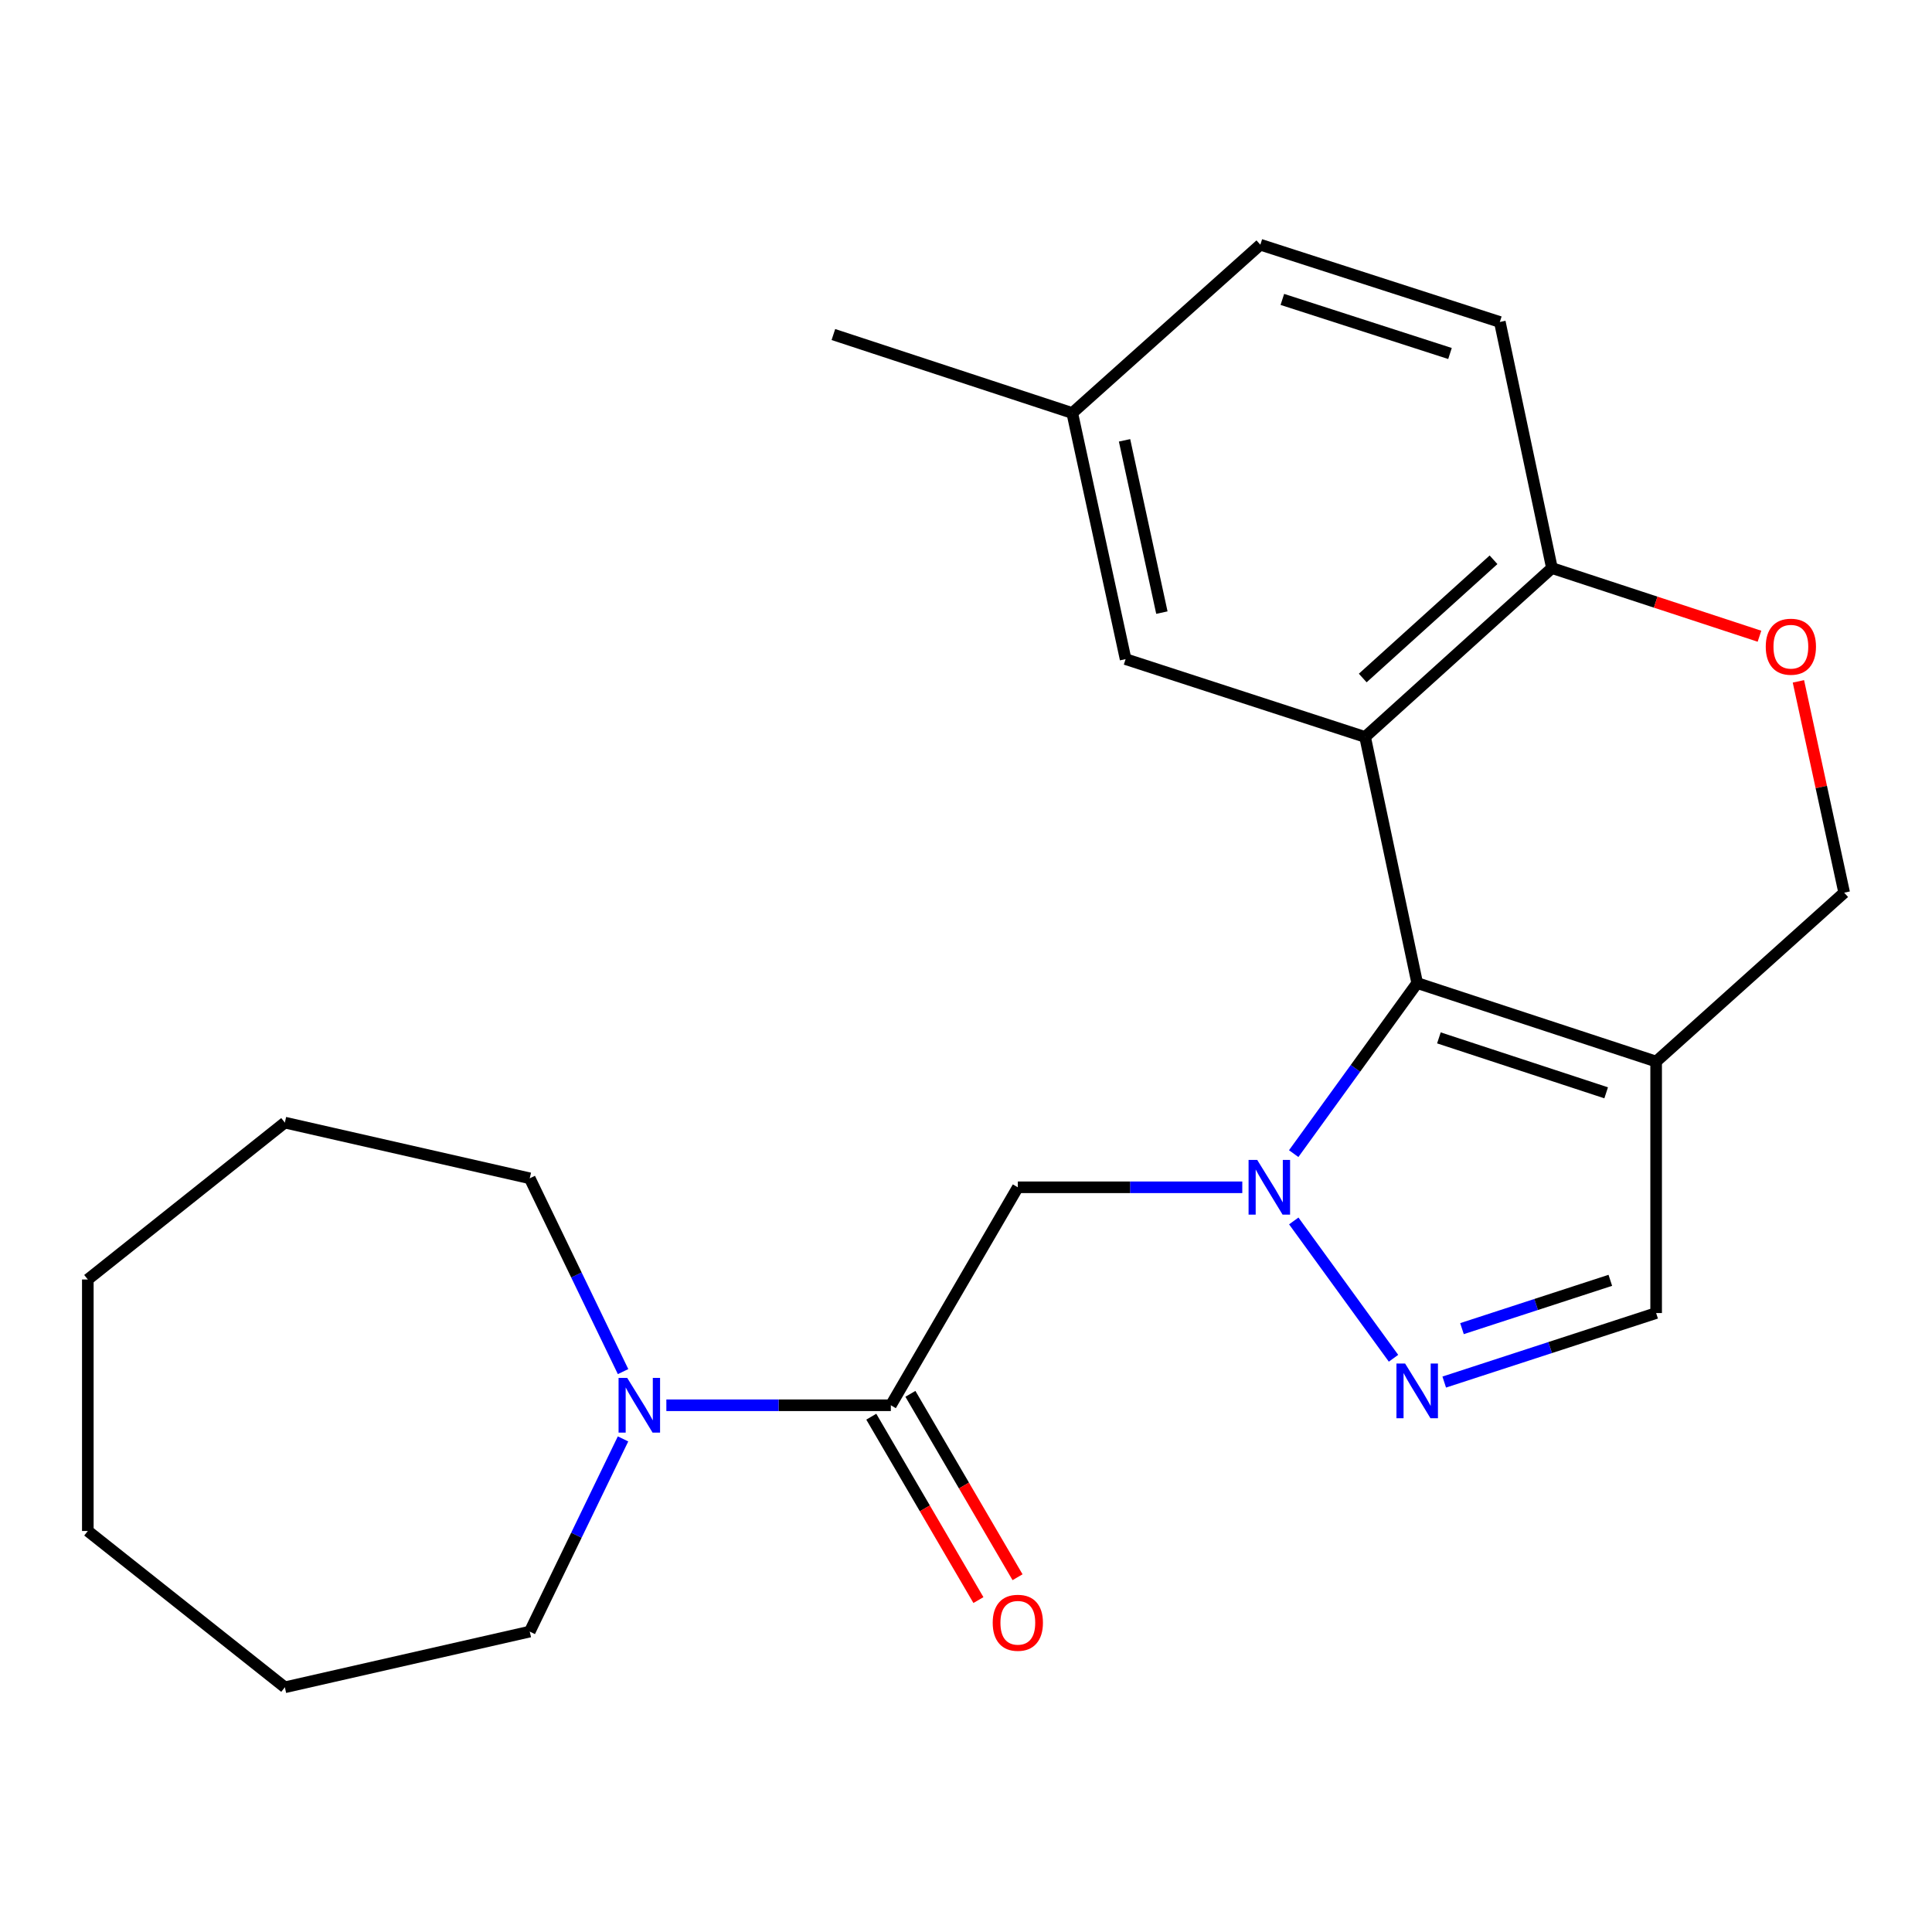 <?xml version='1.0' encoding='iso-8859-1'?>
<svg version='1.1' baseProfile='full'
              xmlns='http://www.w3.org/2000/svg'
                      xmlns:rdkit='http://www.rdkit.org/xml'
                      xmlns:xlink='http://www.w3.org/1999/xlink'
                  xml:space='preserve'
width='1000px' height='1000px' viewBox='0 0 1000 1000'>
<!-- END OF HEADER -->
<rect style='opacity:1.0;fill:#FFFFFF;stroke:none' width='1000' height='1000' x='0' y='0'> </rect>
<path class='bond-0' d='M 669.615,597.119 L 701.577,552.976' style='fill:none;fill-rule:evenodd;stroke:#0000FF;stroke-width:6px;stroke-linecap:butt;stroke-linejoin:miter;stroke-opacity:1' />
<path class='bond-0' d='M 701.577,552.976 L 733.539,508.833' style='fill:none;fill-rule:evenodd;stroke:#000000;stroke-width:6px;stroke-linecap:butt;stroke-linejoin:miter;stroke-opacity:1' />
<path class='bond-2' d='M 669.651,631.958 L 721.279,703.034' style='fill:none;fill-rule:evenodd;stroke:#0000FF;stroke-width:6px;stroke-linecap:butt;stroke-linejoin:miter;stroke-opacity:1' />
<path class='bond-4' d='M 643.006,614.542 L 584.915,614.542' style='fill:none;fill-rule:evenodd;stroke:#0000FF;stroke-width:6px;stroke-linecap:butt;stroke-linejoin:miter;stroke-opacity:1' />
<path class='bond-4' d='M 584.915,614.542 L 526.825,614.542' style='fill:none;fill-rule:evenodd;stroke:#000000;stroke-width:6px;stroke-linecap:butt;stroke-linejoin:miter;stroke-opacity:1' />
<path class='bond-1' d='M 733.539,508.833 L 706.571,381.446' style='fill:none;fill-rule:evenodd;stroke:#000000;stroke-width:6px;stroke-linecap:butt;stroke-linejoin:miter;stroke-opacity:1' />
<path class='bond-3' d='M 733.539,508.833 L 857.214,549.454' style='fill:none;fill-rule:evenodd;stroke:#000000;stroke-width:6px;stroke-linecap:butt;stroke-linejoin:miter;stroke-opacity:1' />
<path class='bond-3' d='M 744.773,537.205 L 831.345,565.64' style='fill:none;fill-rule:evenodd;stroke:#000000;stroke-width:6px;stroke-linecap:butt;stroke-linejoin:miter;stroke-opacity:1' />
<path class='bond-8' d='M 706.571,381.446 L 803.278,294.028' style='fill:none;fill-rule:evenodd;stroke:#000000;stroke-width:6px;stroke-linecap:butt;stroke-linejoin:miter;stroke-opacity:1' />
<path class='bond-8' d='M 705.352,350.937 L 773.047,289.744' style='fill:none;fill-rule:evenodd;stroke:#000000;stroke-width:6px;stroke-linecap:butt;stroke-linejoin:miter;stroke-opacity:1' />
<path class='bond-11' d='M 706.571,381.446 L 582.61,341.163' style='fill:none;fill-rule:evenodd;stroke:#000000;stroke-width:6px;stroke-linecap:butt;stroke-linejoin:miter;stroke-opacity:1' />
<path class='bond-7' d='M 747.531,715.355 L 802.372,697.492' style='fill:none;fill-rule:evenodd;stroke:#0000FF;stroke-width:6px;stroke-linecap:butt;stroke-linejoin:miter;stroke-opacity:1' />
<path class='bond-7' d='M 802.372,697.492 L 857.214,679.629' style='fill:none;fill-rule:evenodd;stroke:#000000;stroke-width:6px;stroke-linecap:butt;stroke-linejoin:miter;stroke-opacity:1' />
<path class='bond-7' d='M 756.721,687.698 L 795.11,675.195' style='fill:none;fill-rule:evenodd;stroke:#0000FF;stroke-width:6px;stroke-linecap:butt;stroke-linejoin:miter;stroke-opacity:1' />
<path class='bond-7' d='M 795.11,675.195 L 833.499,662.691' style='fill:none;fill-rule:evenodd;stroke:#000000;stroke-width:6px;stroke-linecap:butt;stroke-linejoin:miter;stroke-opacity:1' />
<path class='bond-10' d='M 857.214,549.454 L 954.545,462.05' style='fill:none;fill-rule:evenodd;stroke:#000000;stroke-width:6px;stroke-linecap:butt;stroke-linejoin:miter;stroke-opacity:1' />
<path class='bond-23' d='M 857.214,549.454 L 857.214,679.629' style='fill:none;fill-rule:evenodd;stroke:#000000;stroke-width:6px;stroke-linecap:butt;stroke-linejoin:miter;stroke-opacity:1' />
<path class='bond-5' d='M 526.825,614.542 L 461.099,727.364' style='fill:none;fill-rule:evenodd;stroke:#000000;stroke-width:6px;stroke-linecap:butt;stroke-linejoin:miter;stroke-opacity:1' />
<path class='bond-6' d='M 461.099,727.364 L 403.002,727.364' style='fill:none;fill-rule:evenodd;stroke:#000000;stroke-width:6px;stroke-linecap:butt;stroke-linejoin:miter;stroke-opacity:1' />
<path class='bond-6' d='M 403.002,727.364 L 344.905,727.364' style='fill:none;fill-rule:evenodd;stroke:#0000FF;stroke-width:6px;stroke-linecap:butt;stroke-linejoin:miter;stroke-opacity:1' />
<path class='bond-12' d='M 450.975,733.279 L 478.703,780.738' style='fill:none;fill-rule:evenodd;stroke:#000000;stroke-width:6px;stroke-linecap:butt;stroke-linejoin:miter;stroke-opacity:1' />
<path class='bond-12' d='M 478.703,780.738 L 506.431,828.198' style='fill:none;fill-rule:evenodd;stroke:#FF0000;stroke-width:6px;stroke-linecap:butt;stroke-linejoin:miter;stroke-opacity:1' />
<path class='bond-12' d='M 471.222,721.449 L 498.951,768.909' style='fill:none;fill-rule:evenodd;stroke:#000000;stroke-width:6px;stroke-linecap:butt;stroke-linejoin:miter;stroke-opacity:1' />
<path class='bond-12' d='M 498.951,768.909 L 526.679,816.368' style='fill:none;fill-rule:evenodd;stroke:#FF0000;stroke-width:6px;stroke-linecap:butt;stroke-linejoin:miter;stroke-opacity:1' />
<path class='bond-16' d='M 322.48,744.778 L 298.34,794.645' style='fill:none;fill-rule:evenodd;stroke:#0000FF;stroke-width:6px;stroke-linecap:butt;stroke-linejoin:miter;stroke-opacity:1' />
<path class='bond-16' d='M 298.34,794.645 L 274.199,844.511' style='fill:none;fill-rule:evenodd;stroke:#000000;stroke-width:6px;stroke-linecap:butt;stroke-linejoin:miter;stroke-opacity:1' />
<path class='bond-17' d='M 322.5,709.943 L 298.35,659.917' style='fill:none;fill-rule:evenodd;stroke:#0000FF;stroke-width:6px;stroke-linecap:butt;stroke-linejoin:miter;stroke-opacity:1' />
<path class='bond-17' d='M 298.35,659.917 L 274.199,609.891' style='fill:none;fill-rule:evenodd;stroke:#000000;stroke-width:6px;stroke-linecap:butt;stroke-linejoin:miter;stroke-opacity:1' />
<path class='bond-13' d='M 803.278,294.028 L 776.31,166.654' style='fill:none;fill-rule:evenodd;stroke:#000000;stroke-width:6px;stroke-linecap:butt;stroke-linejoin:miter;stroke-opacity:1' />
<path class='bond-24' d='M 803.278,294.028 L 856.988,311.669' style='fill:none;fill-rule:evenodd;stroke:#000000;stroke-width:6px;stroke-linecap:butt;stroke-linejoin:miter;stroke-opacity:1' />
<path class='bond-24' d='M 856.988,311.669 L 910.698,329.31' style='fill:none;fill-rule:evenodd;stroke:#FF0000;stroke-width:6px;stroke-linecap:butt;stroke-linejoin:miter;stroke-opacity:1' />
<path class='bond-9' d='M 930.855,352.668 L 942.7,407.359' style='fill:none;fill-rule:evenodd;stroke:#FF0000;stroke-width:6px;stroke-linecap:butt;stroke-linejoin:miter;stroke-opacity:1' />
<path class='bond-9' d='M 942.7,407.359 L 954.545,462.05' style='fill:none;fill-rule:evenodd;stroke:#000000;stroke-width:6px;stroke-linecap:butt;stroke-linejoin:miter;stroke-opacity:1' />
<path class='bond-14' d='M 582.61,341.163 L 555.004,213.776' style='fill:none;fill-rule:evenodd;stroke:#000000;stroke-width:6px;stroke-linecap:butt;stroke-linejoin:miter;stroke-opacity:1' />
<path class='bond-14' d='M 601.388,317.088 L 582.063,227.917' style='fill:none;fill-rule:evenodd;stroke:#000000;stroke-width:6px;stroke-linecap:butt;stroke-linejoin:miter;stroke-opacity:1' />
<path class='bond-25' d='M 776.31,166.654 L 652.349,126.658' style='fill:none;fill-rule:evenodd;stroke:#000000;stroke-width:6px;stroke-linecap:butt;stroke-linejoin:miter;stroke-opacity:1' />
<path class='bond-25' d='M 750.515,182.972 L 663.742,154.975' style='fill:none;fill-rule:evenodd;stroke:#000000;stroke-width:6px;stroke-linecap:butt;stroke-linejoin:miter;stroke-opacity:1' />
<path class='bond-15' d='M 555.004,213.776 L 652.349,126.658' style='fill:none;fill-rule:evenodd;stroke:#000000;stroke-width:6px;stroke-linecap:butt;stroke-linejoin:miter;stroke-opacity:1' />
<path class='bond-18' d='M 555.004,213.776 L 431.356,173.155' style='fill:none;fill-rule:evenodd;stroke:#000000;stroke-width:6px;stroke-linecap:butt;stroke-linejoin:miter;stroke-opacity:1' />
<path class='bond-20' d='M 274.199,844.511 L 147.437,873.342' style='fill:none;fill-rule:evenodd;stroke:#000000;stroke-width:6px;stroke-linecap:butt;stroke-linejoin:miter;stroke-opacity:1' />
<path class='bond-19' d='M 274.199,609.891 L 147.437,581.06' style='fill:none;fill-rule:evenodd;stroke:#000000;stroke-width:6px;stroke-linecap:butt;stroke-linejoin:miter;stroke-opacity:1' />
<path class='bond-22' d='M 147.437,581.06 L 45.455,662.263' style='fill:none;fill-rule:evenodd;stroke:#000000;stroke-width:6px;stroke-linecap:butt;stroke-linejoin:miter;stroke-opacity:1' />
<path class='bond-21' d='M 147.437,873.342 L 45.455,792.439' style='fill:none;fill-rule:evenodd;stroke:#000000;stroke-width:6px;stroke-linecap:butt;stroke-linejoin:miter;stroke-opacity:1' />
<path class='bond-26' d='M 45.455,792.439 L 45.455,662.263' style='fill:none;fill-rule:evenodd;stroke:#000000;stroke-width:6px;stroke-linecap:butt;stroke-linejoin:miter;stroke-opacity:1' />
<path  class='atom-0' d='M 650.74 600.382
L 660.02 615.382
Q 660.94 616.862, 662.42 619.542
Q 663.9 622.222, 663.98 622.382
L 663.98 600.382
L 667.74 600.382
L 667.74 628.702
L 663.86 628.702
L 653.9 612.302
Q 652.74 610.382, 651.5 608.182
Q 650.3 605.982, 649.94 605.302
L 649.94 628.702
L 646.26 628.702
L 646.26 600.382
L 650.74 600.382
' fill='#0000FF'/>
<path  class='atom-3' d='M 727.279 705.752
L 736.559 720.752
Q 737.479 722.232, 738.959 724.912
Q 740.439 727.592, 740.519 727.752
L 740.519 705.752
L 744.279 705.752
L 744.279 734.072
L 740.399 734.072
L 730.439 717.672
Q 729.279 715.752, 728.039 713.552
Q 726.839 711.352, 726.479 710.672
L 726.479 734.072
L 722.799 734.072
L 722.799 705.752
L 727.279 705.752
' fill='#0000FF'/>
<path  class='atom-7' d='M 324.65 713.204
L 333.93 728.204
Q 334.85 729.684, 336.33 732.364
Q 337.81 735.044, 337.89 735.204
L 337.89 713.204
L 341.65 713.204
L 341.65 741.524
L 337.77 741.524
L 327.81 725.124
Q 326.65 723.204, 325.41 721.004
Q 324.21 718.804, 323.85 718.124
L 323.85 741.524
L 320.17 741.524
L 320.17 713.204
L 324.65 713.204
' fill='#0000FF'/>
<path  class='atom-10' d='M 913.952 334.729
Q 913.952 327.929, 917.312 324.129
Q 920.672 320.329, 926.952 320.329
Q 933.232 320.329, 936.592 324.129
Q 939.952 327.929, 939.952 334.729
Q 939.952 341.609, 936.552 345.529
Q 933.152 349.409, 926.952 349.409
Q 920.712 349.409, 917.312 345.529
Q 913.952 341.649, 913.952 334.729
M 926.952 346.209
Q 931.272 346.209, 933.592 343.329
Q 935.952 340.409, 935.952 334.729
Q 935.952 329.169, 933.592 326.369
Q 931.272 323.529, 926.952 323.529
Q 922.632 323.529, 920.272 326.329
Q 917.952 329.129, 917.952 334.729
Q 917.952 340.449, 920.272 343.329
Q 922.632 346.209, 926.952 346.209
' fill='#FF0000'/>
<path  class='atom-13' d='M 513.825 839.94
Q 513.825 833.14, 517.185 829.34
Q 520.545 825.54, 526.825 825.54
Q 533.105 825.54, 536.465 829.34
Q 539.825 833.14, 539.825 839.94
Q 539.825 846.82, 536.425 850.74
Q 533.025 854.62, 526.825 854.62
Q 520.585 854.62, 517.185 850.74
Q 513.825 846.86, 513.825 839.94
M 526.825 851.42
Q 531.145 851.42, 533.465 848.54
Q 535.825 845.62, 535.825 839.94
Q 535.825 834.38, 533.465 831.58
Q 531.145 828.74, 526.825 828.74
Q 522.505 828.74, 520.145 831.54
Q 517.825 834.34, 517.825 839.94
Q 517.825 845.66, 520.145 848.54
Q 522.505 851.42, 526.825 851.42
' fill='#FF0000'/>
</svg>
